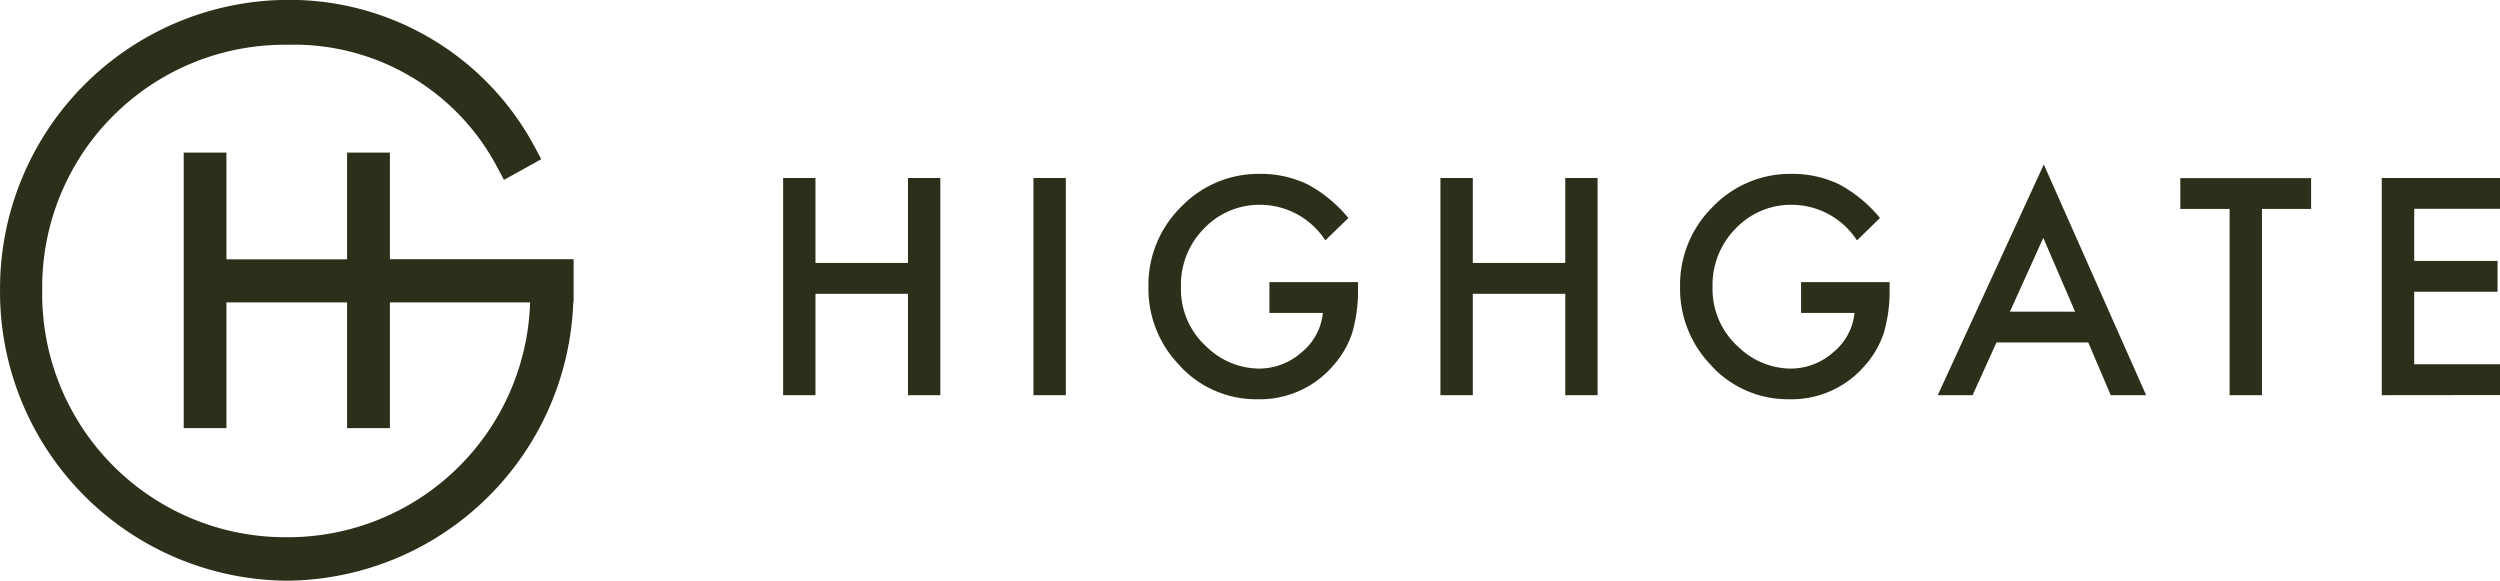<svg xmlns="http://www.w3.org/2000/svg" width="99" height="23" viewBox="0 0 99 23"><g transform="translate(-683 -4486)"><path d="M-1195.957-5434.4a11.441,11.441,0,0,1,11.356-11.5,11.009,11.009,0,0,1,9.854,5.893l.223.416-1.476.819-.225-.419a9.1,9.1,0,0,0-8.375-4.931,9.6,9.6,0,0,0-9.686,9.723,9.629,9.629,0,0,0,9.686,9.778,9.593,9.593,0,0,0,9.634-9.3h-5.552v4.98h-1.695v-4.98h-4.778v4.98h-1.692v-10.911h1.692v4.226h4.778v-4.226h1.695v4.221h7.275v1.709h-.014A11.434,11.434,0,0,1-1184.6-5422.9,11.441,11.441,0,0,1-1195.957-5434.4Zm67.8,3.012a4.343,4.343,0,0,1-1.27-3.139,4.34,4.34,0,0,1,1.292-3.175,4.253,4.253,0,0,1,3.145-1.308,4.261,4.261,0,0,1,1.859.413,5.374,5.374,0,0,1,1.621,1.335l-.912.886a3.09,3.09,0,0,0-2.546-1.409,3.022,3.022,0,0,0-2.259.941,3.166,3.166,0,0,0-.913,2.317,3.067,3.067,0,0,0,1.017,2.366,3.013,3.013,0,0,0,2.062.862,2.542,2.542,0,0,0,1.7-.645,2.305,2.305,0,0,0,.841-1.56h-2.116v-1.219h3.507v.284a5.931,5.931,0,0,1-.226,1.714,3.639,3.639,0,0,1-.742,1.292,3.821,3.821,0,0,1-3.007,1.348A4.113,4.113,0,0,1-1128.16-5431.383Zm-21.052,0a4.344,4.344,0,0,1-1.271-3.139,4.342,4.342,0,0,1,1.293-3.175,4.253,4.253,0,0,1,3.145-1.308,4.27,4.27,0,0,1,1.859.413,5.39,5.39,0,0,1,1.621,1.335l-.913.886a3.086,3.086,0,0,0-2.545-1.409,3.027,3.027,0,0,0-2.26.941,3.165,3.165,0,0,0-.912,2.317,3.067,3.067,0,0,0,1.017,2.366,3.013,3.013,0,0,0,2.061.862,2.537,2.537,0,0,0,1.7-.645,2.308,2.308,0,0,0,.842-1.56h-2.117v-1.219h3.508v.284a5.931,5.931,0,0,1-.226,1.714,3.639,3.639,0,0,1-.742,1.292,3.822,3.822,0,0,1-3.008,1.348A4.108,4.108,0,0,1-1149.212-5431.383Zm47.569,1.142v-8.6h4.685v1.219h-3.4v2.065h3.3v1.219h-3.3v2.873h3.4v1.219Zm-6.026,0v-7.376h-1.952v-1.219h5.18v1.219h-1.946v7.376Zm-4.706,0-.891-2.088h-3.634l-.946,2.088h-1.38l4.2-9.137,4.052,9.137Zm-3.992-3.308h2.579l-1.259-2.922Zm-17.61,3.308v-4.014h-3.661v4.014h-1.282v-8.6h1.282v3.362h3.661v-3.362h1.281v8.6Zm-21.059,0v-8.6h1.282v8.6Zm-4.969,0v-4.014h-3.663v4.014h-1.281v-8.6h1.281v3.362h3.663v-3.362h1.281v8.6Z" transform="translate(1878.958 9931.895)" fill="#2a3019"/></g></svg>